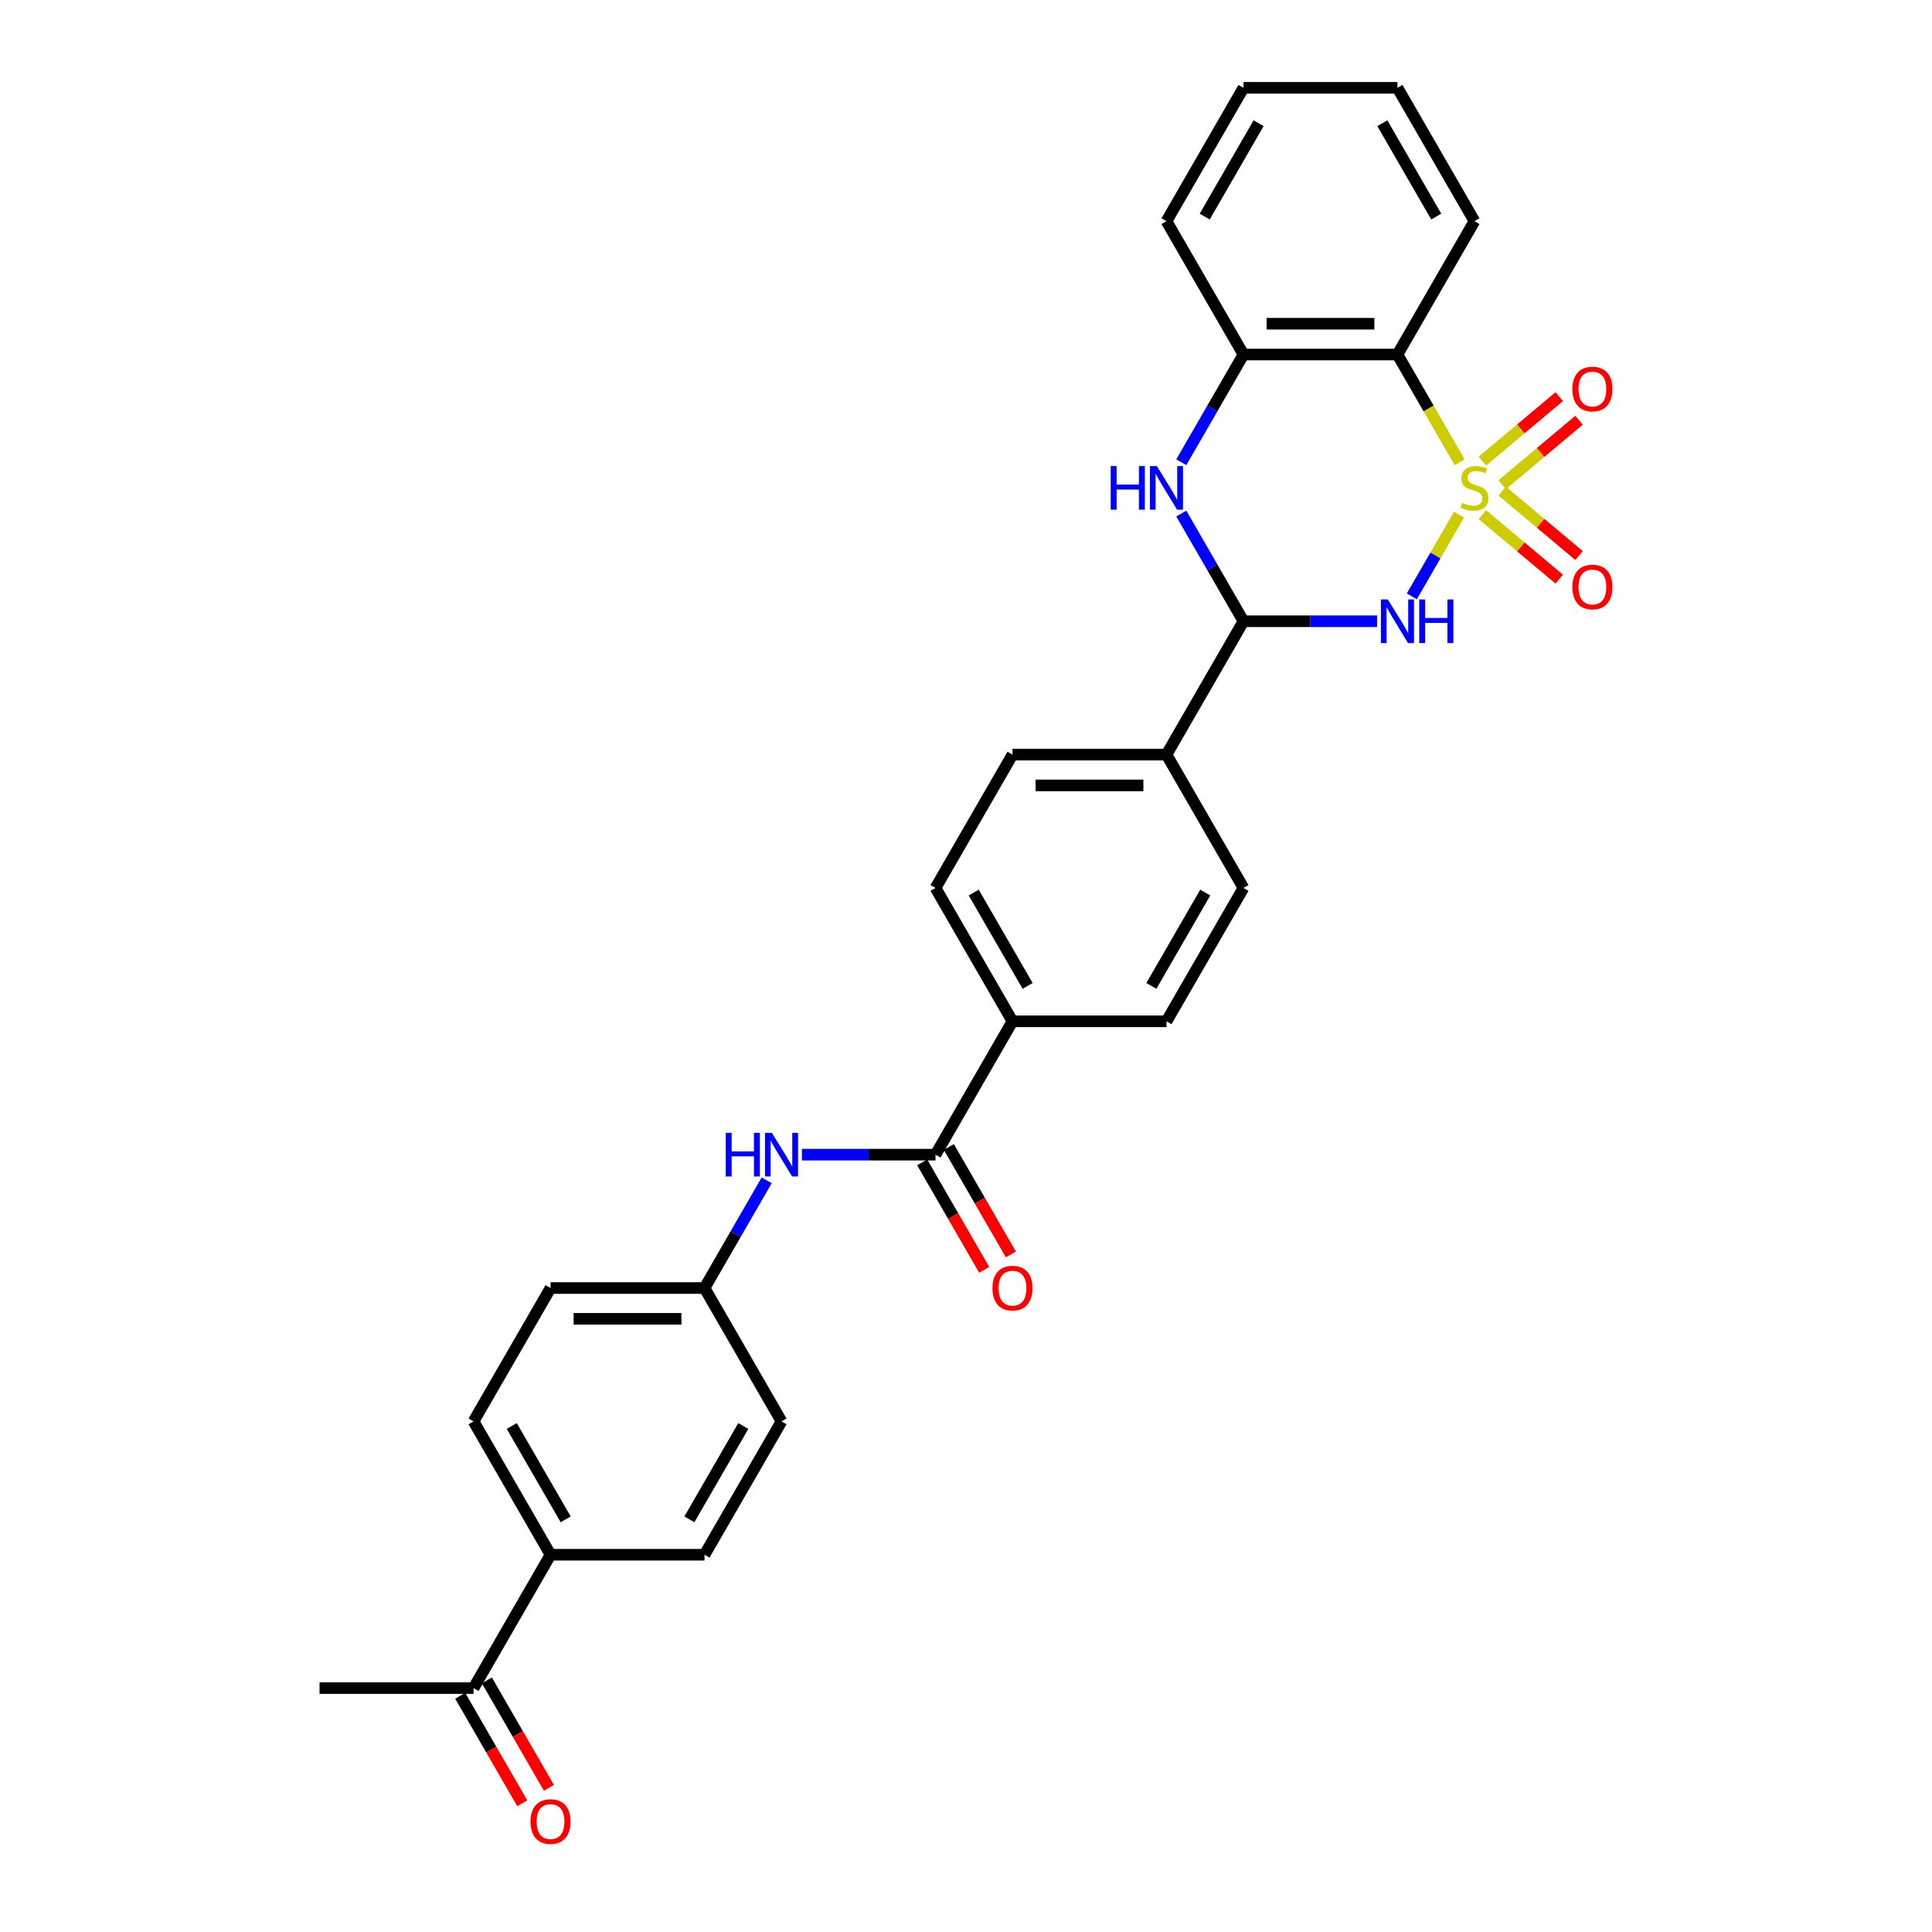 <?xml version='1.0' encoding='iso-8859-1'?>
<svg version='1.1' baseProfile='full'
              xmlns='http://www.w3.org/2000/svg'
                      xmlns:rdkit='http://www.rdkit.org/xml'
                      xmlns:xlink='http://www.w3.org/1999/xlink'
                  xml:space='preserve'
width='1000px' height='1000px' viewBox='0 0 1000 1000'>
<!-- END OF HEADER -->
<rect style='opacity:1.0;fill:#FFFFFF;stroke:none' width='1000' height='1000' x='0' y='0'> </rect>
<path class='bond-0' d='M 755.181,266.382 L 742.972,287.529' style='fill:none;fill-rule:evenodd;stroke:#CCCC00;stroke-width:6px;stroke-linecap:butt;stroke-linejoin:miter;stroke-opacity:1' />
<path class='bond-0' d='M 742.972,287.529 L 730.763,308.676' style='fill:none;fill-rule:evenodd;stroke:#0000FF;stroke-width:6px;stroke-linecap:butt;stroke-linejoin:miter;stroke-opacity:1' />
<path class='bond-1' d='M 755.531,239.283 L 739.429,211.394' style='fill:none;fill-rule:evenodd;stroke:#CCCC00;stroke-width:6px;stroke-linecap:butt;stroke-linejoin:miter;stroke-opacity:1' />
<path class='bond-1' d='M 739.429,211.394 L 723.327,183.505' style='fill:none;fill-rule:evenodd;stroke:#000000;stroke-width:6px;stroke-linecap:butt;stroke-linejoin:miter;stroke-opacity:1' />
<path class='bond-6' d='M 777.532,250.891 L 797.419,234.204' style='fill:none;fill-rule:evenodd;stroke:#CCCC00;stroke-width:6px;stroke-linecap:butt;stroke-linejoin:miter;stroke-opacity:1' />
<path class='bond-6' d='M 797.419,234.204 L 817.305,217.517' style='fill:none;fill-rule:evenodd;stroke:#FF0000;stroke-width:6px;stroke-linecap:butt;stroke-linejoin:miter;stroke-opacity:1' />
<path class='bond-6' d='M 767.285,238.68 L 787.172,221.993' style='fill:none;fill-rule:evenodd;stroke:#CCCC00;stroke-width:6px;stroke-linecap:butt;stroke-linejoin:miter;stroke-opacity:1' />
<path class='bond-6' d='M 787.172,221.993 L 807.059,205.305' style='fill:none;fill-rule:evenodd;stroke:#FF0000;stroke-width:6px;stroke-linecap:butt;stroke-linejoin:miter;stroke-opacity:1' />
<path class='bond-7' d='M 767.285,266.38 L 787.172,283.067' style='fill:none;fill-rule:evenodd;stroke:#CCCC00;stroke-width:6px;stroke-linecap:butt;stroke-linejoin:miter;stroke-opacity:1' />
<path class='bond-7' d='M 787.172,283.067 L 807.059,299.754' style='fill:none;fill-rule:evenodd;stroke:#FF0000;stroke-width:6px;stroke-linecap:butt;stroke-linejoin:miter;stroke-opacity:1' />
<path class='bond-7' d='M 777.532,254.169 L 797.419,270.856' style='fill:none;fill-rule:evenodd;stroke:#CCCC00;stroke-width:6px;stroke-linecap:butt;stroke-linejoin:miter;stroke-opacity:1' />
<path class='bond-7' d='M 797.419,270.856 L 817.305,287.543' style='fill:none;fill-rule:evenodd;stroke:#FF0000;stroke-width:6px;stroke-linecap:butt;stroke-linejoin:miter;stroke-opacity:1' />
<path class='bond-2' d='M 712.774,321.555 L 678.199,321.555' style='fill:none;fill-rule:evenodd;stroke:#0000FF;stroke-width:6px;stroke-linecap:butt;stroke-linejoin:miter;stroke-opacity:1' />
<path class='bond-2' d='M 678.199,321.555 L 643.624,321.555' style='fill:none;fill-rule:evenodd;stroke:#000000;stroke-width:6px;stroke-linecap:butt;stroke-linejoin:miter;stroke-opacity:1' />
<path class='bond-4' d='M 723.327,183.505 L 643.624,183.505' style='fill:none;fill-rule:evenodd;stroke:#000000;stroke-width:6px;stroke-linecap:butt;stroke-linejoin:miter;stroke-opacity:1' />
<path class='bond-4' d='M 711.372,167.564 L 655.579,167.564' style='fill:none;fill-rule:evenodd;stroke:#000000;stroke-width:6px;stroke-linecap:butt;stroke-linejoin:miter;stroke-opacity:1' />
<path class='bond-24' d='M 723.327,183.505 L 763.179,114.48' style='fill:none;fill-rule:evenodd;stroke:#000000;stroke-width:6px;stroke-linecap:butt;stroke-linejoin:miter;stroke-opacity:1' />
<path class='bond-9' d='M 643.624,321.555 L 603.772,390.58' style='fill:none;fill-rule:evenodd;stroke:#000000;stroke-width:6px;stroke-linecap:butt;stroke-linejoin:miter;stroke-opacity:1' />
<path class='bond-29' d='M 643.624,321.555 L 627.531,293.682' style='fill:none;fill-rule:evenodd;stroke:#000000;stroke-width:6px;stroke-linecap:butt;stroke-linejoin:miter;stroke-opacity:1' />
<path class='bond-29' d='M 627.531,293.682 L 611.438,265.809' style='fill:none;fill-rule:evenodd;stroke:#0000FF;stroke-width:6px;stroke-linecap:butt;stroke-linejoin:miter;stroke-opacity:1' />
<path class='bond-3' d='M 611.438,239.251 L 627.531,211.378' style='fill:none;fill-rule:evenodd;stroke:#0000FF;stroke-width:6px;stroke-linecap:butt;stroke-linejoin:miter;stroke-opacity:1' />
<path class='bond-3' d='M 627.531,211.378 L 643.624,183.505' style='fill:none;fill-rule:evenodd;stroke:#000000;stroke-width:6px;stroke-linecap:butt;stroke-linejoin:miter;stroke-opacity:1' />
<path class='bond-25' d='M 643.624,183.505 L 603.772,114.48' style='fill:none;fill-rule:evenodd;stroke:#000000;stroke-width:6px;stroke-linecap:butt;stroke-linejoin:miter;stroke-opacity:1' />
<path class='bond-5' d='M 484.217,597.656 L 524.069,528.63' style='fill:none;fill-rule:evenodd;stroke:#000000;stroke-width:6px;stroke-linecap:butt;stroke-linejoin:miter;stroke-opacity:1' />
<path class='bond-8' d='M 484.217,597.656 L 449.642,597.656' style='fill:none;fill-rule:evenodd;stroke:#000000;stroke-width:6px;stroke-linecap:butt;stroke-linejoin:miter;stroke-opacity:1' />
<path class='bond-8' d='M 449.642,597.656 L 415.066,597.656' style='fill:none;fill-rule:evenodd;stroke:#0000FF;stroke-width:6px;stroke-linecap:butt;stroke-linejoin:miter;stroke-opacity:1' />
<path class='bond-13' d='M 477.314,601.641 L 493.37,629.45' style='fill:none;fill-rule:evenodd;stroke:#000000;stroke-width:6px;stroke-linecap:butt;stroke-linejoin:miter;stroke-opacity:1' />
<path class='bond-13' d='M 493.37,629.45 L 509.426,657.26' style='fill:none;fill-rule:evenodd;stroke:#FF0000;stroke-width:6px;stroke-linecap:butt;stroke-linejoin:miter;stroke-opacity:1' />
<path class='bond-13' d='M 491.119,593.67 L 507.175,621.48' style='fill:none;fill-rule:evenodd;stroke:#000000;stroke-width:6px;stroke-linecap:butt;stroke-linejoin:miter;stroke-opacity:1' />
<path class='bond-13' d='M 507.175,621.48 L 523.231,649.289' style='fill:none;fill-rule:evenodd;stroke:#FF0000;stroke-width:6px;stroke-linecap:butt;stroke-linejoin:miter;stroke-opacity:1' />
<path class='bond-19' d='M 396.847,610.934 L 380.755,638.807' style='fill:none;fill-rule:evenodd;stroke:#0000FF;stroke-width:6px;stroke-linecap:butt;stroke-linejoin:miter;stroke-opacity:1' />
<path class='bond-19' d='M 380.755,638.807 L 364.662,666.681' style='fill:none;fill-rule:evenodd;stroke:#000000;stroke-width:6px;stroke-linecap:butt;stroke-linejoin:miter;stroke-opacity:1' />
<path class='bond-15' d='M 603.772,390.58 L 524.069,390.58' style='fill:none;fill-rule:evenodd;stroke:#000000;stroke-width:6px;stroke-linecap:butt;stroke-linejoin:miter;stroke-opacity:1' />
<path class='bond-15' d='M 591.816,406.521 L 536.024,406.521' style='fill:none;fill-rule:evenodd;stroke:#000000;stroke-width:6px;stroke-linecap:butt;stroke-linejoin:miter;stroke-opacity:1' />
<path class='bond-16' d='M 603.772,390.58 L 643.624,459.605' style='fill:none;fill-rule:evenodd;stroke:#000000;stroke-width:6px;stroke-linecap:butt;stroke-linejoin:miter;stroke-opacity:1' />
<path class='bond-10' d='M 524.069,528.63 L 603.772,528.63' style='fill:none;fill-rule:evenodd;stroke:#000000;stroke-width:6px;stroke-linecap:butt;stroke-linejoin:miter;stroke-opacity:1' />
<path class='bond-31' d='M 524.069,528.63 L 484.217,459.605' style='fill:none;fill-rule:evenodd;stroke:#000000;stroke-width:6px;stroke-linecap:butt;stroke-linejoin:miter;stroke-opacity:1' />
<path class='bond-31' d='M 531.896,510.306 L 504,461.989' style='fill:none;fill-rule:evenodd;stroke:#000000;stroke-width:6px;stroke-linecap:butt;stroke-linejoin:miter;stroke-opacity:1' />
<path class='bond-11' d='M 245.107,873.756 L 284.959,804.731' style='fill:none;fill-rule:evenodd;stroke:#000000;stroke-width:6px;stroke-linecap:butt;stroke-linejoin:miter;stroke-opacity:1' />
<path class='bond-14' d='M 238.204,877.741 L 254.26,905.551' style='fill:none;fill-rule:evenodd;stroke:#000000;stroke-width:6px;stroke-linecap:butt;stroke-linejoin:miter;stroke-opacity:1' />
<path class='bond-14' d='M 254.26,905.551 L 270.316,933.36' style='fill:none;fill-rule:evenodd;stroke:#FF0000;stroke-width:6px;stroke-linecap:butt;stroke-linejoin:miter;stroke-opacity:1' />
<path class='bond-14' d='M 252.009,869.771 L 268.065,897.58' style='fill:none;fill-rule:evenodd;stroke:#000000;stroke-width:6px;stroke-linecap:butt;stroke-linejoin:miter;stroke-opacity:1' />
<path class='bond-14' d='M 268.065,897.58 L 284.121,925.39' style='fill:none;fill-rule:evenodd;stroke:#FF0000;stroke-width:6px;stroke-linecap:butt;stroke-linejoin:miter;stroke-opacity:1' />
<path class='bond-26' d='M 245.107,873.756 L 165.404,873.756' style='fill:none;fill-rule:evenodd;stroke:#000000;stroke-width:6px;stroke-linecap:butt;stroke-linejoin:miter;stroke-opacity:1' />
<path class='bond-12' d='M 284.959,804.731 L 245.107,735.706' style='fill:none;fill-rule:evenodd;stroke:#000000;stroke-width:6px;stroke-linecap:butt;stroke-linejoin:miter;stroke-opacity:1' />
<path class='bond-12' d='M 292.786,786.407 L 264.89,738.089' style='fill:none;fill-rule:evenodd;stroke:#000000;stroke-width:6px;stroke-linecap:butt;stroke-linejoin:miter;stroke-opacity:1' />
<path class='bond-32' d='M 284.959,804.731 L 364.662,804.731' style='fill:none;fill-rule:evenodd;stroke:#000000;stroke-width:6px;stroke-linecap:butt;stroke-linejoin:miter;stroke-opacity:1' />
<path class='bond-18' d='M 524.069,390.58 L 484.217,459.605' style='fill:none;fill-rule:evenodd;stroke:#000000;stroke-width:6px;stroke-linecap:butt;stroke-linejoin:miter;stroke-opacity:1' />
<path class='bond-17' d='M 643.624,459.605 L 603.772,528.63' style='fill:none;fill-rule:evenodd;stroke:#000000;stroke-width:6px;stroke-linecap:butt;stroke-linejoin:miter;stroke-opacity:1' />
<path class='bond-17' d='M 623.841,461.989 L 595.945,510.306' style='fill:none;fill-rule:evenodd;stroke:#000000;stroke-width:6px;stroke-linecap:butt;stroke-linejoin:miter;stroke-opacity:1' />
<path class='bond-22' d='M 364.662,666.681 L 404.514,735.706' style='fill:none;fill-rule:evenodd;stroke:#000000;stroke-width:6px;stroke-linecap:butt;stroke-linejoin:miter;stroke-opacity:1' />
<path class='bond-23' d='M 364.662,666.681 L 284.959,666.681' style='fill:none;fill-rule:evenodd;stroke:#000000;stroke-width:6px;stroke-linecap:butt;stroke-linejoin:miter;stroke-opacity:1' />
<path class='bond-23' d='M 352.706,682.621 L 296.914,682.621' style='fill:none;fill-rule:evenodd;stroke:#000000;stroke-width:6px;stroke-linecap:butt;stroke-linejoin:miter;stroke-opacity:1' />
<path class='bond-20' d='M 364.662,804.731 L 404.514,735.706' style='fill:none;fill-rule:evenodd;stroke:#000000;stroke-width:6px;stroke-linecap:butt;stroke-linejoin:miter;stroke-opacity:1' />
<path class='bond-20' d='M 356.835,786.407 L 384.731,738.089' style='fill:none;fill-rule:evenodd;stroke:#000000;stroke-width:6px;stroke-linecap:butt;stroke-linejoin:miter;stroke-opacity:1' />
<path class='bond-21' d='M 245.107,735.706 L 284.959,666.681' style='fill:none;fill-rule:evenodd;stroke:#000000;stroke-width:6px;stroke-linecap:butt;stroke-linejoin:miter;stroke-opacity:1' />
<path class='bond-27' d='M 763.179,114.48 L 723.327,45.455' style='fill:none;fill-rule:evenodd;stroke:#000000;stroke-width:6px;stroke-linecap:butt;stroke-linejoin:miter;stroke-opacity:1' />
<path class='bond-27' d='M 743.396,112.096 L 715.5,63.779' style='fill:none;fill-rule:evenodd;stroke:#000000;stroke-width:6px;stroke-linecap:butt;stroke-linejoin:miter;stroke-opacity:1' />
<path class='bond-30' d='M 603.772,114.48 L 643.624,45.455' style='fill:none;fill-rule:evenodd;stroke:#000000;stroke-width:6px;stroke-linecap:butt;stroke-linejoin:miter;stroke-opacity:1' />
<path class='bond-30' d='M 623.555,112.096 L 651.451,63.779' style='fill:none;fill-rule:evenodd;stroke:#000000;stroke-width:6px;stroke-linecap:butt;stroke-linejoin:miter;stroke-opacity:1' />
<path class='bond-28' d='M 723.327,45.455 L 643.624,45.455' style='fill:none;fill-rule:evenodd;stroke:#000000;stroke-width:6px;stroke-linecap:butt;stroke-linejoin:miter;stroke-opacity:1' />
<path  class='atom-0' d='M 756.802 260.277
Q 757.057 260.373, 758.11 260.819
Q 759.162 261.265, 760.309 261.552
Q 761.489 261.807, 762.637 261.807
Q 764.773 261.807, 766.016 260.787
Q 767.26 259.735, 767.26 257.918
Q 767.26 256.675, 766.622 255.909
Q 766.016 255.144, 765.06 254.73
Q 764.103 254.315, 762.509 253.837
Q 760.501 253.231, 759.289 252.657
Q 758.11 252.084, 757.249 250.872
Q 756.42 249.661, 756.42 247.62
Q 756.42 244.783, 758.333 243.029
Q 760.278 241.276, 764.103 241.276
Q 766.718 241.276, 769.683 242.519
L 768.949 244.974
Q 766.239 243.858, 764.199 243.858
Q 761.999 243.858, 760.788 244.783
Q 759.576 245.675, 759.608 247.238
Q 759.608 248.449, 760.214 249.182
Q 760.851 249.916, 761.744 250.33
Q 762.669 250.745, 764.199 251.223
Q 766.239 251.86, 767.451 252.498
Q 768.662 253.136, 769.523 254.443
Q 770.416 255.718, 770.416 257.918
Q 770.416 261.042, 768.312 262.732
Q 766.239 264.39, 762.764 264.39
Q 760.756 264.39, 759.225 263.943
Q 757.727 263.529, 755.942 262.796
L 756.802 260.277
' fill='#CCCC00'/>
<path  class='atom-1' d='M 718.338 310.269
L 725.734 322.225
Q 726.467 323.404, 727.647 325.54
Q 728.827 327.676, 728.89 327.804
L 728.89 310.269
L 731.887 310.269
L 731.887 332.841
L 728.795 332.841
L 720.856 319.77
Q 719.932 318.239, 718.943 316.486
Q 717.987 314.732, 717.7 314.19
L 717.7 332.841
L 714.767 332.841
L 714.767 310.269
L 718.338 310.269
' fill='#0000FF'/>
<path  class='atom-1' d='M 734.597 310.269
L 737.658 310.269
L 737.658 319.865
L 749.199 319.865
L 749.199 310.269
L 752.259 310.269
L 752.259 332.841
L 749.199 332.841
L 749.199 322.416
L 737.658 322.416
L 737.658 332.841
L 734.597 332.841
L 734.597 310.269
' fill='#0000FF'/>
<path  class='atom-4' d='M 574.903 241.244
L 577.964 241.244
L 577.964 250.84
L 589.505 250.84
L 589.505 241.244
L 592.566 241.244
L 592.566 263.816
L 589.505 263.816
L 589.505 253.391
L 577.964 253.391
L 577.964 263.816
L 574.903 263.816
L 574.903 241.244
' fill='#0000FF'/>
<path  class='atom-4' d='M 598.783 241.244
L 606.179 253.199
Q 606.912 254.379, 608.092 256.515
Q 609.272 258.651, 609.335 258.779
L 609.335 241.244
L 612.332 241.244
L 612.332 263.816
L 609.24 263.816
L 601.301 250.745
Q 600.377 249.214, 599.388 247.461
Q 598.432 245.707, 598.145 245.165
L 598.145 263.816
L 595.212 263.816
L 595.212 241.244
L 598.783 241.244
' fill='#0000FF'/>
<path  class='atom-7' d='M 813.874 201.361
Q 813.874 195.942, 816.552 192.913
Q 819.23 189.884, 824.235 189.884
Q 829.24 189.884, 831.918 192.913
Q 834.596 195.942, 834.596 201.361
Q 834.596 206.845, 831.887 209.969
Q 829.177 213.062, 824.235 213.062
Q 819.262 213.062, 816.552 209.969
Q 813.874 206.877, 813.874 201.361
M 824.235 210.511
Q 827.678 210.511, 829.527 208.216
Q 831.408 205.889, 831.408 201.361
Q 831.408 196.93, 829.527 194.698
Q 827.678 192.435, 824.235 192.435
Q 820.792 192.435, 818.911 194.666
Q 817.062 196.898, 817.062 201.361
Q 817.062 205.92, 818.911 208.216
Q 820.792 210.511, 824.235 210.511
' fill='#FF0000'/>
<path  class='atom-8' d='M 813.874 303.826
Q 813.874 298.406, 816.552 295.377
Q 819.23 292.349, 824.235 292.349
Q 829.24 292.349, 831.918 295.377
Q 834.596 298.406, 834.596 303.826
Q 834.596 309.31, 831.887 312.434
Q 829.177 315.526, 824.235 315.526
Q 819.262 315.526, 816.552 312.434
Q 813.874 309.342, 813.874 303.826
M 824.235 312.976
Q 827.678 312.976, 829.527 310.681
Q 831.408 308.353, 831.408 303.826
Q 831.408 299.395, 829.527 297.163
Q 827.678 294.899, 824.235 294.899
Q 820.792 294.899, 818.911 297.131
Q 817.062 299.363, 817.062 303.826
Q 817.062 308.385, 818.911 310.681
Q 820.792 312.976, 824.235 312.976
' fill='#FF0000'/>
<path  class='atom-9' d='M 375.645 586.37
L 378.706 586.37
L 378.706 595.966
L 390.247 595.966
L 390.247 586.37
L 393.307 586.37
L 393.307 608.942
L 390.247 608.942
L 390.247 598.516
L 378.706 598.516
L 378.706 608.942
L 375.645 608.942
L 375.645 586.37
' fill='#0000FF'/>
<path  class='atom-9' d='M 399.524 586.37
L 406.921 598.325
Q 407.654 599.505, 408.834 601.641
Q 410.013 603.777, 410.077 603.904
L 410.077 586.37
L 413.074 586.37
L 413.074 608.942
L 409.981 608.942
L 402.043 595.87
Q 401.118 594.34, 400.13 592.586
Q 399.173 590.833, 398.887 590.291
L 398.887 608.942
L 395.953 608.942
L 395.953 586.37
L 399.524 586.37
' fill='#0000FF'/>
<path  class='atom-14' d='M 513.707 666.744
Q 513.707 661.325, 516.385 658.296
Q 519.063 655.267, 524.069 655.267
Q 529.074 655.267, 531.752 658.296
Q 534.43 661.325, 534.43 666.744
Q 534.43 672.228, 531.72 675.352
Q 529.01 678.445, 524.069 678.445
Q 519.095 678.445, 516.385 675.352
Q 513.707 672.26, 513.707 666.744
M 524.069 675.894
Q 527.512 675.894, 529.361 673.599
Q 531.242 671.272, 531.242 666.744
Q 531.242 662.313, 529.361 660.081
Q 527.512 657.818, 524.069 657.818
Q 520.625 657.818, 518.744 660.049
Q 516.895 662.281, 516.895 666.744
Q 516.895 671.304, 518.744 673.599
Q 520.625 675.894, 524.069 675.894
' fill='#FF0000'/>
<path  class='atom-15' d='M 274.597 942.845
Q 274.597 937.425, 277.275 934.396
Q 279.953 931.368, 284.959 931.368
Q 289.964 931.368, 292.642 934.396
Q 295.32 937.425, 295.32 942.845
Q 295.32 948.329, 292.61 951.453
Q 289.9 954.545, 284.959 954.545
Q 279.985 954.545, 277.275 951.453
Q 274.597 948.36, 274.597 942.845
M 284.959 951.995
Q 288.402 951.995, 290.251 949.699
Q 292.132 947.372, 292.132 942.845
Q 292.132 938.413, 290.251 936.182
Q 288.402 933.918, 284.959 933.918
Q 281.515 933.918, 279.634 936.15
Q 277.785 938.382, 277.785 942.845
Q 277.785 947.404, 279.634 949.699
Q 281.515 951.995, 284.959 951.995
' fill='#FF0000'/>
</svg>
